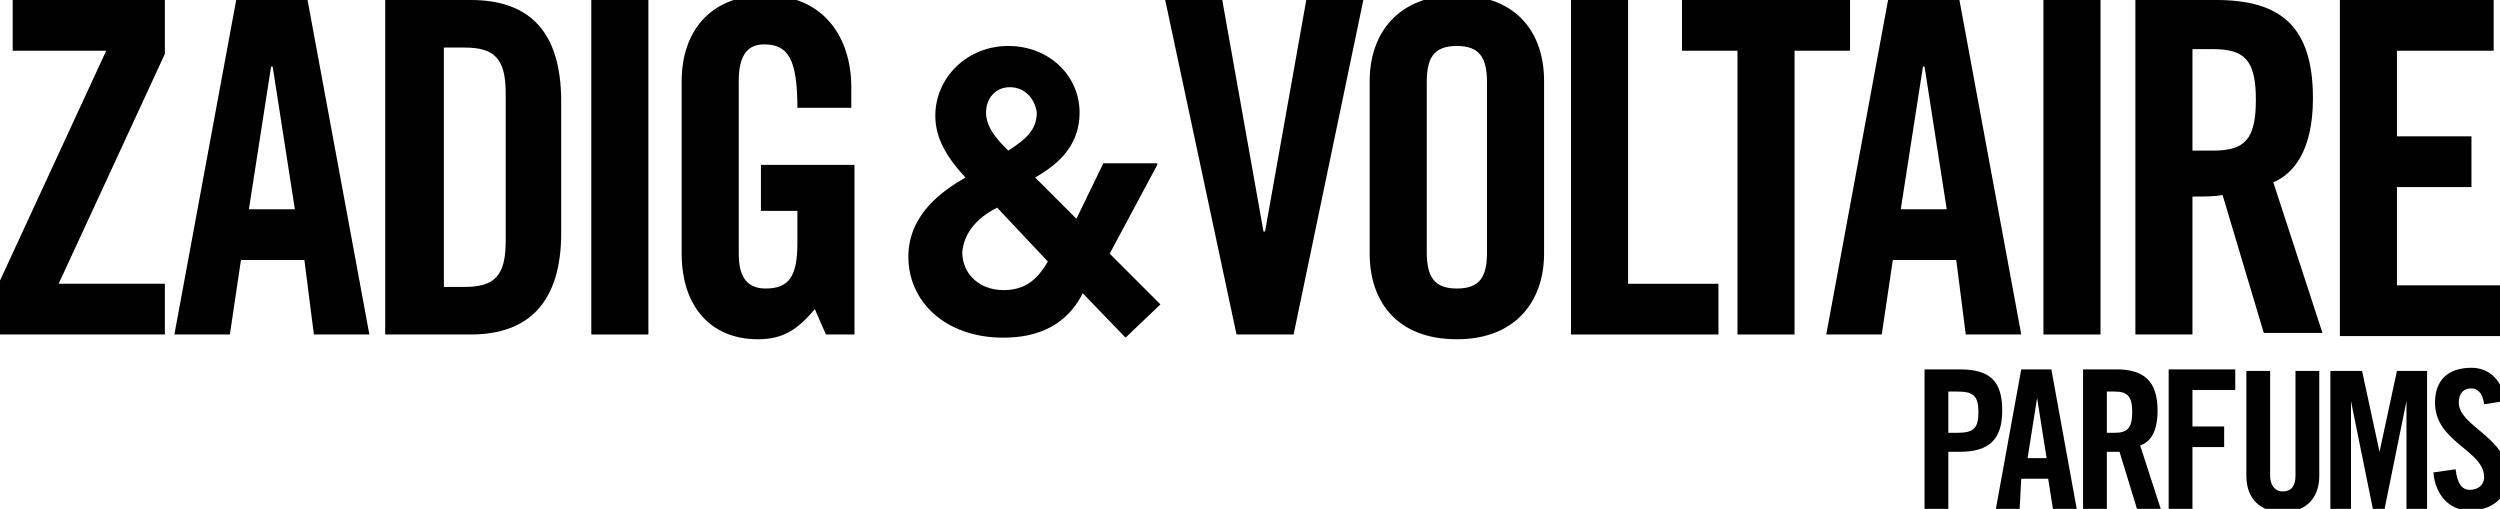 <?xml version="1.0" encoding="utf-8"?>
<!-- Generator: Adobe Illustrator 27.3.1, SVG Export Plug-In . SVG Version: 6.00 Build 0)  -->
<svg version="1.1" xmlns="http://www.w3.org/2000/svg" xmlns:xlink="http://www.w3.org/1999/xlink" x="0px" y="0px"
	 viewBox="0 0 157.7 32.1" style="enable-background:new 0 0 157.7 32.1;" xml:space="preserve">
<g id="Calque_1">
</g>
<g id="CUT">
	<g>
		<g>
			<g>
				<path d="M0.8,3.2V0h9.6v3.4L3.7,17.9h6.7v3.2H0v-3.4L6.7,3.2H0.8z"/>
				<path d="M14.5,21.1H11L14.9,0h4.5l3.9,21.1h-3.5l-0.6-4.7h-4L14.5,21.1z M15.7,13.2h2.9l-1.4-9h-0.1L15.7,13.2z"/>
				<path d="M24.3,0h5.4c3.7,0,5.7,2,5.7,6.4v8.3c0,4.3-2,6.4-5.7,6.4h-5.4V0z M28,18.1h1.3c1.9,0,2.6-0.7,2.6-2.9V5.9
					c0-2.2-0.7-2.9-2.6-2.9H28V18.1z"/>
				<path d="M37.3,21.1V0h3.6v21.1H37.3z"/>
				<path d="M48,10.4h5.9v10.7h-1.8l-0.7-1.6c-1.1,1.3-2,1.9-3.6,1.9c-2.9,0-4.8-2-4.8-5.4V5.1c0-3,1.7-5.4,5.3-5.4
					c3.6,0,5.4,2.6,5.4,5.8v1.3h-3.4c0-3.1-0.6-4-2.1-4c-0.9,0-1.6,0.5-1.6,2.3V16c0,1.3,0.4,2.2,1.7,2.2c1.5,0,2-0.8,2-2.9v-2H48
					V10.4z"/>
				<path d="M82.4,0H86l-4.4,21.1h-3.6L73.5,0h3.6l2.6,14.6h0.1L82.4,0z"/>
				<path d="M86.4,5.1c0-3,1.8-5.4,5.5-5.4c3.8,0,5.5,2.4,5.5,5.4V16c0,3-1.8,5.4-5.5,5.4c-3.8,0-5.5-2.4-5.5-5.4V5.1z M90,15.9
					c0,1.6,0.5,2.3,1.9,2.3c1.5,0,1.9-0.8,1.9-2.3V5.2c0-1.6-0.5-2.3-1.9-2.3c-1.5,0-1.9,0.8-1.9,2.3V15.9z"/>
				<path d="M99.1,21.1V0h3.6v17.9h5.7v3.2H99.1z"/>
				<path d="M109.6,3.2h-3.5V0h10.6v3.2h-3.5v17.9h-3.6V3.2z"/>
				<path d="M118.7,21.1h-3.5L119.1,0h4.5l3.9,21.1H124l-0.6-4.7h-4L118.7,21.1z M119.9,13.2h2.9l-1.4-9h-0.1L119.9,13.2z"/>
				<path d="M128.9,21.1V0h3.6v21.1H128.9z"/>
				<path d="M138.3,21.1h-3.6V0h5.1c4.1,0,6.1,1.7,6.1,6.2c0,3.4-1.3,4.8-2.5,5.3l3.1,9.5h-3.7l-2.6-8.7c-0.5,0.1-1.2,0.1-1.9,0.1
					V21.1z M138.3,9.5h1.3c2,0,2.7-0.7,2.7-3.2c0-2.5-0.7-3.2-2.7-3.2h-1.3V9.5z"/>
				<path d="M147.6,21.1V0h9.7v3.2h-6.1v5.4h4.7v3.2h-4.7v6.2h6.5v3.2H147.6z"/>
			</g>
			<g>
				<path d="M73,10.4L70,16l3.2,3.2L71,21.3l-2.7-2.8c-0.7,1.4-2.1,2.8-5,2.8c-3.7,0-6-2.3-6-5.1c0-2.7,2.2-4.2,3.6-5
					c-1.2-1.3-1.9-2.5-1.9-3.9c0-2.4,2-4.4,4.6-4.4c2.6,0,4.5,1.9,4.5,4.2c0,2.4-1.8,3.5-2.8,4.1l2.6,2.6l1.7-3.5H73z M62.9,13.1
					c-1.4,0.7-2.1,1.7-2.2,2.8c0,1.4,1.1,2.4,2.6,2.4c1.5,0,2.2-0.8,2.8-1.8L62.9,13.1z M63.7,5.5c-0.9,0-1.5,0.7-1.5,1.6
					c0,1,0.8,1.8,1.4,2.4c1.1-0.7,1.8-1.3,1.8-2.4C65.3,6.3,64.7,5.5,63.7,5.5L63.7,5.5z"/>
			</g>
		</g>
		<g>
			<path d="M121.4,32.1v-8.8h2.2c1.9,0,2.7,0.7,2.7,2.6c0,1.9-0.9,2.6-2.7,2.6h-0.7v3.6H121.4z M122.9,27.3h0.6c1,0,1.3-0.3,1.3-1.3
				c0-1-0.3-1.3-1.3-1.3h-0.6V27.3z"/>
			<path d="M127.4,32.1h-1.5l1.6-8.8h1.9l1.6,8.8h-1.5l-0.3-1.9h-1.7L127.4,32.1z M127.9,28.9h1.2l-0.6-3.8h0L127.9,28.9z"/>
			<path d="M132.9,32.1h-1.5v-8.8h2.1c1.7,0,2.6,0.7,2.6,2.6c0,1.4-0.5,2-1.1,2.2l1.3,4h-1.5l-1.1-3.6c-0.2,0-0.5,0-0.8,0V32.1z
				 M132.9,27.3h0.5c0.8,0,1.1-0.3,1.1-1.3c0-1-0.3-1.3-1.1-1.3h-0.5V27.3z"/>
			<path d="M136.8,32.1v-8.8h4.2v1.3h-2.7v2.3h2v1.3h-2v3.9H136.8z"/>
			<path d="M141.7,23.4h1.5V30c0,0.6,0.3,1,0.8,1c0.5,0,0.8-0.3,0.8-1v-6.6h1.5v6.6c0,1.5-0.9,2.3-2.3,2.3c-1.4,0-2.3-0.8-2.3-2.3
				V23.4z"/>
			<path d="M153.1,23.4v8.8h-1.3v-6.9h0l-1.4,6.9h-0.7l-1.4-6.9h0v6.9H147v-8.8h2l1.1,5.1h0l1.1-5.1H153.1z"/>
		</g>
		<g>
			<path d="M156.7,25.5c-0.1-0.8-0.5-1-0.8-1c-0.5,0-0.8,0.3-0.8,0.9c0,1.5,3.1,2.2,3.1,4.6c0,1.4-1,2.2-2.4,2.2
				c-1.4,0-2.2-1.1-2.3-2.4l1.4-0.2c0.1,0.9,0.4,1.3,0.9,1.3c0.5,0,0.9-0.3,0.9-0.8c0-1.7-3.1-2.2-3.1-4.7c0-1.4,0.8-2.2,2.3-2.2
				c1.2,0,2,0.9,2.1,2.1L156.7,25.5z"/>
		</g>
	</g>
</g>
</svg>

